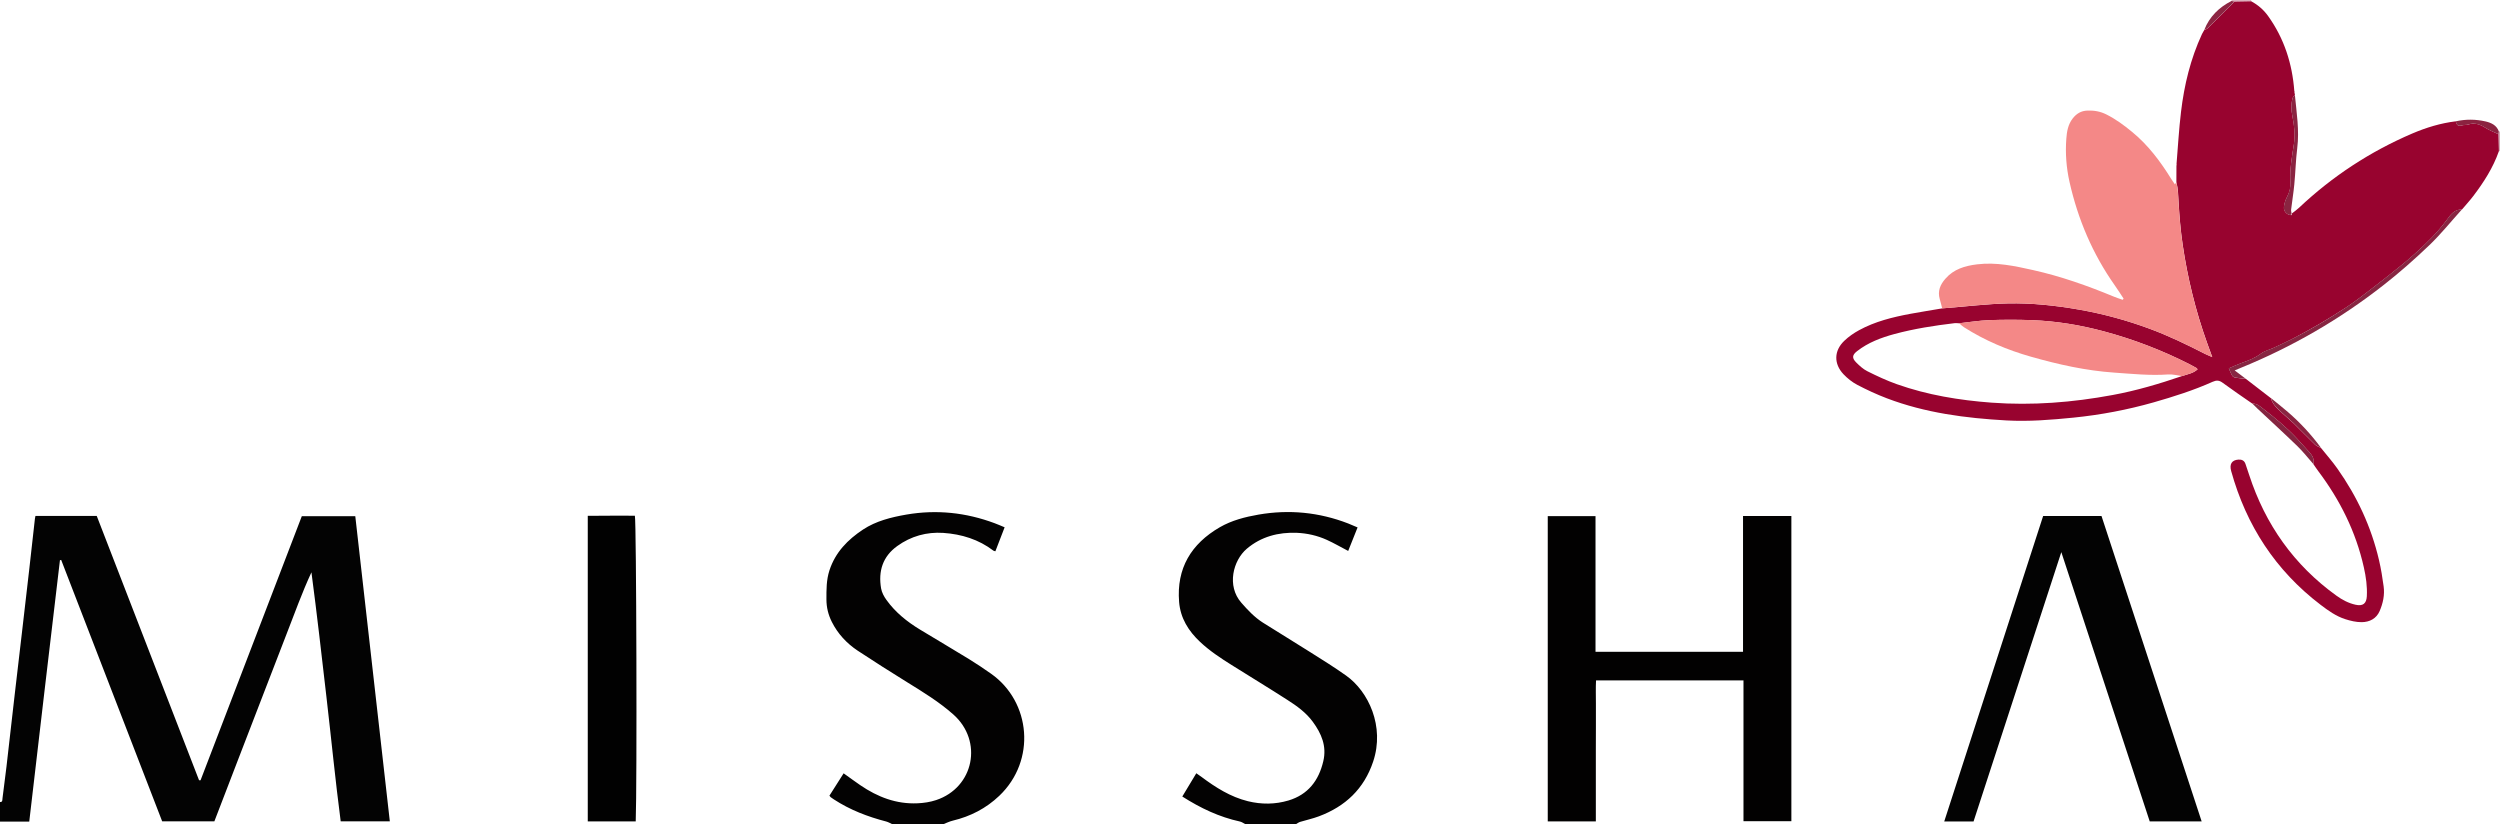 <svg xmlns="http://www.w3.org/2000/svg" xml:space="preserve" id="Laag_1" x="0" y="0" style="enable-background:new 0 0 3837 1265" version="1.1" viewBox="0 0 3837 1265"><style type="text/css">.st0{fill:#030303}.st1{fill:#030202}.st2{fill:#dcafbd}.st3{fill:#d1acb5}.st4{fill:#98032f}.st5{fill:#020101}.st6{fill:#f48887}.st7{fill:#010101}.st8{fill:#872642}.st9{fill:#842440}.st10{fill:#892541}.st11{fill:#8c2542}.st12{fill:#8a2441}.st13{fill:#8b2340}</style><g id="xQBo6E.tif"><g><path d="M0 1231c4.2.2 3.5-3.3 3.8-5.5 2.1-16.2 4.2-32.3 6.1-48.5 4.3-37.4 8.5-74.7 12.8-112.1 3.6-31.4 7.4-62.8 11-94.2 3.7-31.7 7.4-63.5 11-95.2 3-26.5 5.9-52.9 8.9-79.4.1-1.3.5-2.5.8-4.2h94.1c52.2 134.9 104.6 270.3 157 405.6.8 0 1.5 0 2.3.1 51.7-134.8 103.3-269.6 155.4-405.3h82.1c17.6 155.8 35.3 311.8 53 468.3h-75.4c-8.3-63.5-14.5-127.4-21.9-191.1-7.4-63.6-14.5-127.2-23-191.1-14.5 31.2-25.9 63.3-38.3 95-12.4 31.9-24.7 63.9-37 95.8-12.2 31.6-24.4 63.3-36.6 94.9-12.3 32-24.6 63.9-37.1 96.5h-80.1c-51.6-133.6-103.3-267.4-155-401.2-.6.1-1.3.2-1.9.4C76.1 993.4 60.5 1127 44.9 1261H0v-30z" class="st0"/><path d="M1369.6 1265c-3.1-1.4-6.1-3.2-9.3-4.1-28.5-7.4-55.7-17.8-80.5-34-1.7-1.1-3.3-2.2-4.9-3.4-.5-.4-.8-1-1.9-2.3 7.1-11.1 14.3-22.5 21.8-34.3 9 6.4 17.2 12.5 25.7 18.3 26.5 18.1 55.3 29.2 87.8 27.7 9.5-.4 19.4-1.9 28.4-4.9 58.2-19.3 72.5-90.7 26.4-131.5-21.8-19.3-46.5-34.4-71.1-49.6-25.4-15.8-50.8-31.8-75.7-48.3-16.8-11.2-30.4-25.8-39.6-44.1-5.5-10.9-8.3-22.4-8.3-34.6 0-14.9-.2-29.6 4.6-44.4 9.1-27.9 28.1-47.2 51.5-62.7 20-13.2 43.1-18.9 66.5-23 46.4-8 91.5-3.2 135.5 13.2 4.9 1.8 9.8 4 15.4 6.3-4.9 12.6-9.5 24.5-14.2 36.8-1.2-.4-2.2-.4-2.9-.9-22.7-17.3-49-25.4-77-27.3-25.6-1.7-49.6 5-70.6 20.1-22.5 16.1-29.4 38.7-24.9 65.1 1.1 6.3 4.5 12.6 8.3 17.8 13.6 18.9 31.5 33.3 51.3 45.3 25 15.2 50.3 30 75.2 45.3 11.6 7.1 23 14.8 34.1 22.6 61.1 43.2 69.3 133.2 12.5 187.3-20.3 19.3-44.2 31.6-71.3 38.1-5.1 1.2-10 3.7-15 5.6-25.8-.1-51.8-.1-77.8-.1zM1911.5 1265c-2.8-1.4-5.4-3.4-8.4-4.1-31.6-6.9-60.3-20.4-88.5-38.4 7.1-11.8 14.1-23.3 21.5-35.7 3 2.1 5.6 3.8 8.1 5.7 21.7 16.2 44.4 30.6 71.1 37.2 20.8 5.1 41.7 5 62.2-1.1 30-9 46.5-30.4 53.5-60.3 5.5-23.2-2.9-42.5-16.1-60.5-10.4-14.2-24.6-24.4-39.2-33.7-28.3-18.2-57-35.6-85.5-53.5-16.9-10.6-33.6-21.6-48.3-35.4-17.8-16.7-30.2-36.4-32.2-61.3-4.2-51.7 18.5-89.2 62.5-114.7 18.4-10.6 38.8-15.8 59.5-19.4 47-8.1 92.9-3.6 137.4 13.6 4.6 1.8 9.1 3.8 14.5 6.1-5.1 12.7-9.9 24.7-14.4 36.1-11.4-5.9-21.9-12.1-33-17.1-14.4-6.5-29.9-10-45.5-10.7-28.5-1.2-55.2 5.8-77.2 24.5-20.9 17.8-31.1 56.9-8.3 82.8 9.9 11.3 20.2 22.3 32.9 30.4 24.2 15.3 48.7 30.1 72.8 45.4 18.6 11.7 37.2 23.3 55.1 36 34.3 24.3 59.6 78 41.5 132-14 41.9-42.7 68.8-83.3 84-9.3 3.5-19.1 5.6-28.7 8.5-2.3.7-4.4 2.3-6.6 3.6h-77.4z" class="st1"/><path d="M3455.1 0c-.2.6-.1 1.3 0 1.9-8.6.2-17.3.3-25.9.5-1.4-.3-2.9-.5-4.3-.8 0-.5.1-1.1.2-1.6h30z" class="st2"/><path d="M3835.3 201.7c.6 0 1.2 0 1.7.1v30l-.8.3-.8-.1c-.2-8.7-.5-17.4-.7-26 .1-1.5.4-2.9.6-4.3z" class="st3"/><path d="M3834.6 206c.2 8.7.5 17.4.7 26-8.9 25.5-23.3 47.8-39.4 69-5.4 7.1-11.5 13.7-17.3 20.6-11.4-.5-17.4 7.9-22.9 15.5-14.4 19.7-31.6 36.5-49.7 52.7-6.9 6.2-13.9 12.3-21.2 18.1-13.9 11.2-27.9 22.3-42.1 33.2-13.4 10.3-26.7 20.8-40.8 30.1-26.9 17.7-54.7 34-83.3 48.8-9.4 4.8-19 9.3-28.6 13.7-6.6 3.1-14.1 4.8-19.8 9-9 6.8-19 10.6-29.4 14.3-6.7 2.4-13.2 5.5-20 8.4 2 4.4 3.2 7.8 5 10.9.9 1.5 2.9 2.9 4.6 3.2 5.5 1 11.1 1.5 16.7 2.1 12.8 9.9 25.6 19.7 38.4 29.6 2.5 9.9 10.1 15.9 16.9 22.5 5.7 5.5 12 10.4 17.7 15.9 11.2 10.9 22 22.2 33.2 33 2.4 2.3 6.1 3.4 9.1 5.1 8.3 10.4 17.2 20.4 24.8 31.2 30.3 42.8 52.2 89.6 64.1 140.8 3.1 13.3 5.3 26.8 7.1 40.3 1.8 13.2-1 26-6.2 38-5 11.5-15.4 16.8-27.4 16.9-8.4.1-17.2-2-25.3-4.6-14.1-4.5-26.1-13.1-37.8-22-69.2-52.7-114.1-121.8-137.3-205.3-3-10.7 1-16.8 10.9-17.6 5.3-.4 9.2 1.4 11 6.5 2 5.6 3.9 11.3 5.7 17 24.8 76.1 68.8 138.4 133.9 185.3 9 6.5 18.6 11.6 29.6 14 10.9 2.4 16.5-1.7 17.1-13 .8-15.1-1.3-29.9-4.6-44.5-12.2-54.5-36.5-103.2-70-147.7-2.6-3.4-4.9-7.1-7.4-10.6 1.5-6.8-1-12.4-5.3-17.3-6.5-7.4-13.2-14.8-19.9-22-15.8-16.9-33.6-31.7-51.9-45.7-4.8-3.7-9.6-8.3-16.6-7.9-15.3-10.6-30.7-21.1-45.7-32.1-5.2-3.8-9.3-4.1-15.3-1.4-29.2 13.1-59.6 22.7-90.3 31.5-40.4 11.5-81.6 19.3-123.3 23.5-34.1 3.4-68.3 6.2-102.7 4.3-62.7-3.5-124.6-11.5-183.7-34-15.5-5.9-30.6-12.9-45.3-20.6-7.8-4.1-15.1-9.9-21.2-16.3-15.2-16.1-14.7-36.2 1.3-51.4 6.6-6.3 14.5-11.8 22.6-16.2 24.5-13.4 51.3-20 78.5-25.1 16.3-3 32.8-5.6 49.2-8.4l6.9-.6c31.2-2.4 62.3-6.3 93.5-7 36.9-.8 73.7 3.2 110.2 9.6 36.4 6.4 72 16.1 106.7 28.9 29.7 10.9 58.2 24.7 86.3 39.1 3 1.5 6.2 2.7 10.8 4.8-3.3-9-5.9-15.9-8.3-22.8-17.4-48.7-29.6-98.7-37.1-149.7-3.2-21.6-5-43.5-6.3-65.4-.6-10.2-.6-20.4-3.4-30.3 0-8.7.1-17.4.1-26.2.2-.1.5-.3.5-.4-.1-.4-.3-.8-.4-1.2 2.2-26.8 3.7-53.6 6.9-80.3 4.9-41.3 14.6-81.5 32.2-119.5.7-1.5 1.6-2.9 2.4-4.3.4-.7.8-1.3 1.2-2 1.7-.8 3.8-1.3 5.1-2.6 10.6-10.3 21.1-20.8 31.6-31.2 3.2-3.2 6.3-6.5 9.4-9.7 8.6-.2 17.3-.3 25.9-.5 10.4 5.6 19.2 13.2 26 22.8 24.6 34.4 37 73.1 40.1 115-.2.6-.2 1.2.2 1.8.3 1.4.5 2.9.8 4.3-1.1 1.1-2.6 2.1-3.1 3.4-3.1 9.4-2.9 19-.9 28.5 3 14.4 4.6 29.1 2.4 43.5-3 19.3-6.5 38.5-5.4 58.2.5 8.2-1.2 15.6-5.2 22.9-2.4 4.6-4.1 9.9-4.7 15-.9 7.1 5.1 13 11.8 12.8 0-.8.1-1.6.1-2.4l-.1.1c3.8-3 7.8-5.7 11.3-9 51.2-48.3 109.2-86.3 173.9-114 21.3-9.1 43.5-15.9 66.7-18.7 1.2 5.3 3.5 8.3 9.7 6.2 2.7-.9 6-.1 8.8-1.1 10-3.4 18.5-.8 27 4.8 6.2 4 13.3 6.6 20 9.9zM3349 577.2c8.1-2.9 17.1-4 23.9-10.4-1-1.1-1.4-1.8-2-2.1-3.5-1.9-7-3.9-10.5-5.7-41.9-21.3-85.7-38.1-131.1-50.3-36.4-9.8-73.4-15.9-111.1-17.3-21.6-.8-43.3-.8-64.9 0-15.5.6-31 3.1-46.5 4.8-2.3-.1-4.7-.5-6.9-.2-31 3.7-61.9 8.5-92.1 16.6-20.6 5.6-40.5 13-57.6 26.4-7.4 5.8-8.1 10.4-1.4 17.2 5.1 5.1 10.7 10.3 17.1 13.5 14.8 7.4 29.9 14.5 45.5 20 47 16.6 95.7 24.6 145.3 28.3 62.4 4.6 124.2-.3 185.6-11.7 36.5-6.7 71.8-17.2 106.7-29.1z" class="st4"/><path d="M2675.2 792h74.2v468.4h-73.5v-216.1h-226.3c-.6 11.5-.2 23.3-.2 35.1-.1 12 0 24 0 36 0 12.3-.1 24.6-.1 37v108.3h-73.8V792.2h73.3v208.2h226.4V792z" class="st5"/><path d="M3029 1260.8h-45c50.7-156.6 101.1-312.4 151.8-468.8h89.6c51 155.4 102.2 311.5 153.7 468.7h-79.7c-44.8-136.6-89.8-273.7-135.7-413.3-45.3 139.3-90 276.3-134.7 413.4z" class="st0"/><path d="M3340.2 279.9c2.7 9.9 2.7 20.1 3.4 30.3 1.3 21.8 3.1 43.7 6.3 65.4 7.5 51.1 19.7 101.1 37.1 149.7 2.5 6.9 5 13.7 8.3 22.8-4.6-2-7.8-3.3-10.8-4.8-28.1-14.4-56.6-28.2-86.3-39.1-34.7-12.7-70.2-22.4-106.7-28.9-36.5-6.4-73.2-10.5-110.2-9.6-31.2.7-62.3 4.5-93.5 7l-6.9.6c-1.3-4.8-2.4-9.7-3.8-14.4-3.5-12.2.8-22.1 8.7-31.1 12.9-14.9 30.1-19.8 48.7-22.1 29.3-3.6 57.6 2.5 85.8 8.8 42.6 9.5 83.6 24 123.9 40.7 4.5 1.9 9.1 3.3 13.7 4.9.5-.6.9-1.2 1.4-1.8-4.5-6.8-8.8-13.7-13.5-20.3-34-48.2-56.6-101.4-69.5-158.8-4.9-21.8-6.6-44.1-4.9-66.4.8-10.9 2.6-21.7 9.7-30.9 5.9-7.6 13-11.9 22.8-12.2 10.2-.4 19.7 1.3 28.9 5.9 14.4 7.2 27.2 16.6 39.5 26.8 24.8 20.3 43.6 45.5 60.3 72.5 1.7 2.7 3.5 5.3 5.4 8 1-1.5 1.6-2.2 2.2-3z" class="st6"/><path d="M975.7 1260.7h-73.6v-469c24.1-.4 48.3-.1 72.3-.2 2.4 9.1 3.4 417.6 1.3 469.2z" class="st7"/><path d="M3447 581.5c-5.6-.7-11.2-1.1-16.7-2.1-1.7-.3-3.7-1.7-4.6-3.2-1.8-3-3-6.5-5-10.9 6.8-2.9 13.3-6 20-8.4 10.3-3.7 20.4-7.5 29.4-14.3 5.6-4.3 13.2-6 19.8-9 9.6-4.5 19.2-8.9 28.6-13.7 28.7-14.7 56.5-31 83.3-48.8 14.1-9.3 27.4-19.8 40.8-30.1 14.2-10.9 28.2-22 42.1-33.2 7.2-5.8 14.2-11.9 21.2-18.1 18.1-16.1 35.3-33 49.7-52.7 5.5-7.6 11.5-16 22.9-15.5-16.5 18.2-31.9 37.5-49.6 54.5-22.6 21.6-46.1 42.4-70.7 61.6-67.1 52.6-140.3 94.9-219.3 127.1-2.7 1.1-5.4 2.3-9.1 3.8 6.2 4.7 11.7 8.8 17.2 13z" class="st8"/><path d="M3457 619.5c7-.5 11.8 4.1 16.6 7.9 18.3 14 36.1 28.8 51.9 45.7 6.7 7.2 13.4 14.6 19.9 22 4.3 4.9 6.8 10.5 5.3 17.3-8.1-9.2-15.7-18.9-24.4-27.4-20.2-19.6-41-38.6-61.6-57.9-2.6-2.5-5.1-5.1-7.7-7.6z" class="st9"/><path d="M3562.4 687.5c-3.1-1.7-6.7-2.7-9.1-5.1-11.2-10.8-22-22.1-33.2-33-5.7-5.5-12-10.4-17.7-15.9-6.8-6.6-14.4-12.6-16.9-22.5 8.7 7.1 17.4 14 25.9 21.3 19.1 16.5 36.1 34.9 51 55.2z" class="st10"/><path d="M3429.2 2.4c-3.1 3.3-6.2 6.6-9.4 9.7-10.5 10.4-21 20.9-31.6 31.2-1.3 1.3-3.4 1.7-5.1 2.6 8-20.4 22.6-34.6 41.8-44.4 1.5.4 2.9.6 4.3.9zM3383.1 45.9c-.4.7-.8 1.3-1.2 2 .4-.6.8-1.3 1.2-2z" class="st11"/><path d="M3340.5 252.1c.1.4.3.8.4 1.2 0 .1-.3.3-.5.4-.2-.4-.4-.8-.5-1.3-.1 0 .3-.2.6-.3z" class="st6"/><path d="M3517.1 330.2c-6.7.2-12.7-5.7-11.8-12.8.6-5.1 2.3-10.5 4.7-15 3.9-7.3 5.6-14.7 5.2-22.9-1.1-19.7 2.4-38.9 5.4-58.2 2.2-14.4.6-29.1-2.4-43.5-2-9.5-2.2-19.1.9-28.5.4-1.3 2-2.3 3.1-3.4 2.6 27.1 7 54 3.6 81.5-2.3 18.5-2.7 37.2-4.5 55.7-1.2 12.9-3.4 25.7-4.9 38.6-.2 2 .5 4.2.8 6.3l.1-.1c-.6.2-1.2.5-1.8.7.5.4 1.1 1 1.6 1.6z" class="st12"/><path d="M3834.6 206c-6.7-3.3-13.9-5.9-20.1-9.9-8.5-5.5-17-8.2-27-4.8-2.7.9-6 .1-8.8 1.1-6.2 2.1-8.5-1-9.7-6.2 15.3-3.4 30.7-3.3 45.9.2 8.7 2 16.9 5.8 20.3 15.3-.1 1.4-.4 2.8-.6 4.3z" class="st13"/><path d="M3521.4 141.4c-.4-.6-.4-1.1-.2-1.8.2.4.5.8.6 1.2.1.2-.3.5-.4.6z" class="st12"/><path d="M3349 577.2c-7.1-.9-14.3-3-21.3-2.5-27.7 2-55.1-.9-82.6-2.8-43.7-3-86-12.5-127.9-24.4-36.3-10.3-70.8-24.8-102.8-45.2-2.7-1.7-5.1-4.1-7.6-6.2 15.5-1.7 31-4.2 46.5-4.8 21.6-.8 43.3-.8 64.9 0 37.6 1.4 74.7 7.5 111.1 17.3 45.4 12.2 89.1 29 131.1 50.3 3.6 1.8 7.1 3.7 10.5 5.7.5.3.9.9 2 2.1-6.8 6.5-15.7 7.6-23.9 10.5z" class="st6"/></g></g></svg>